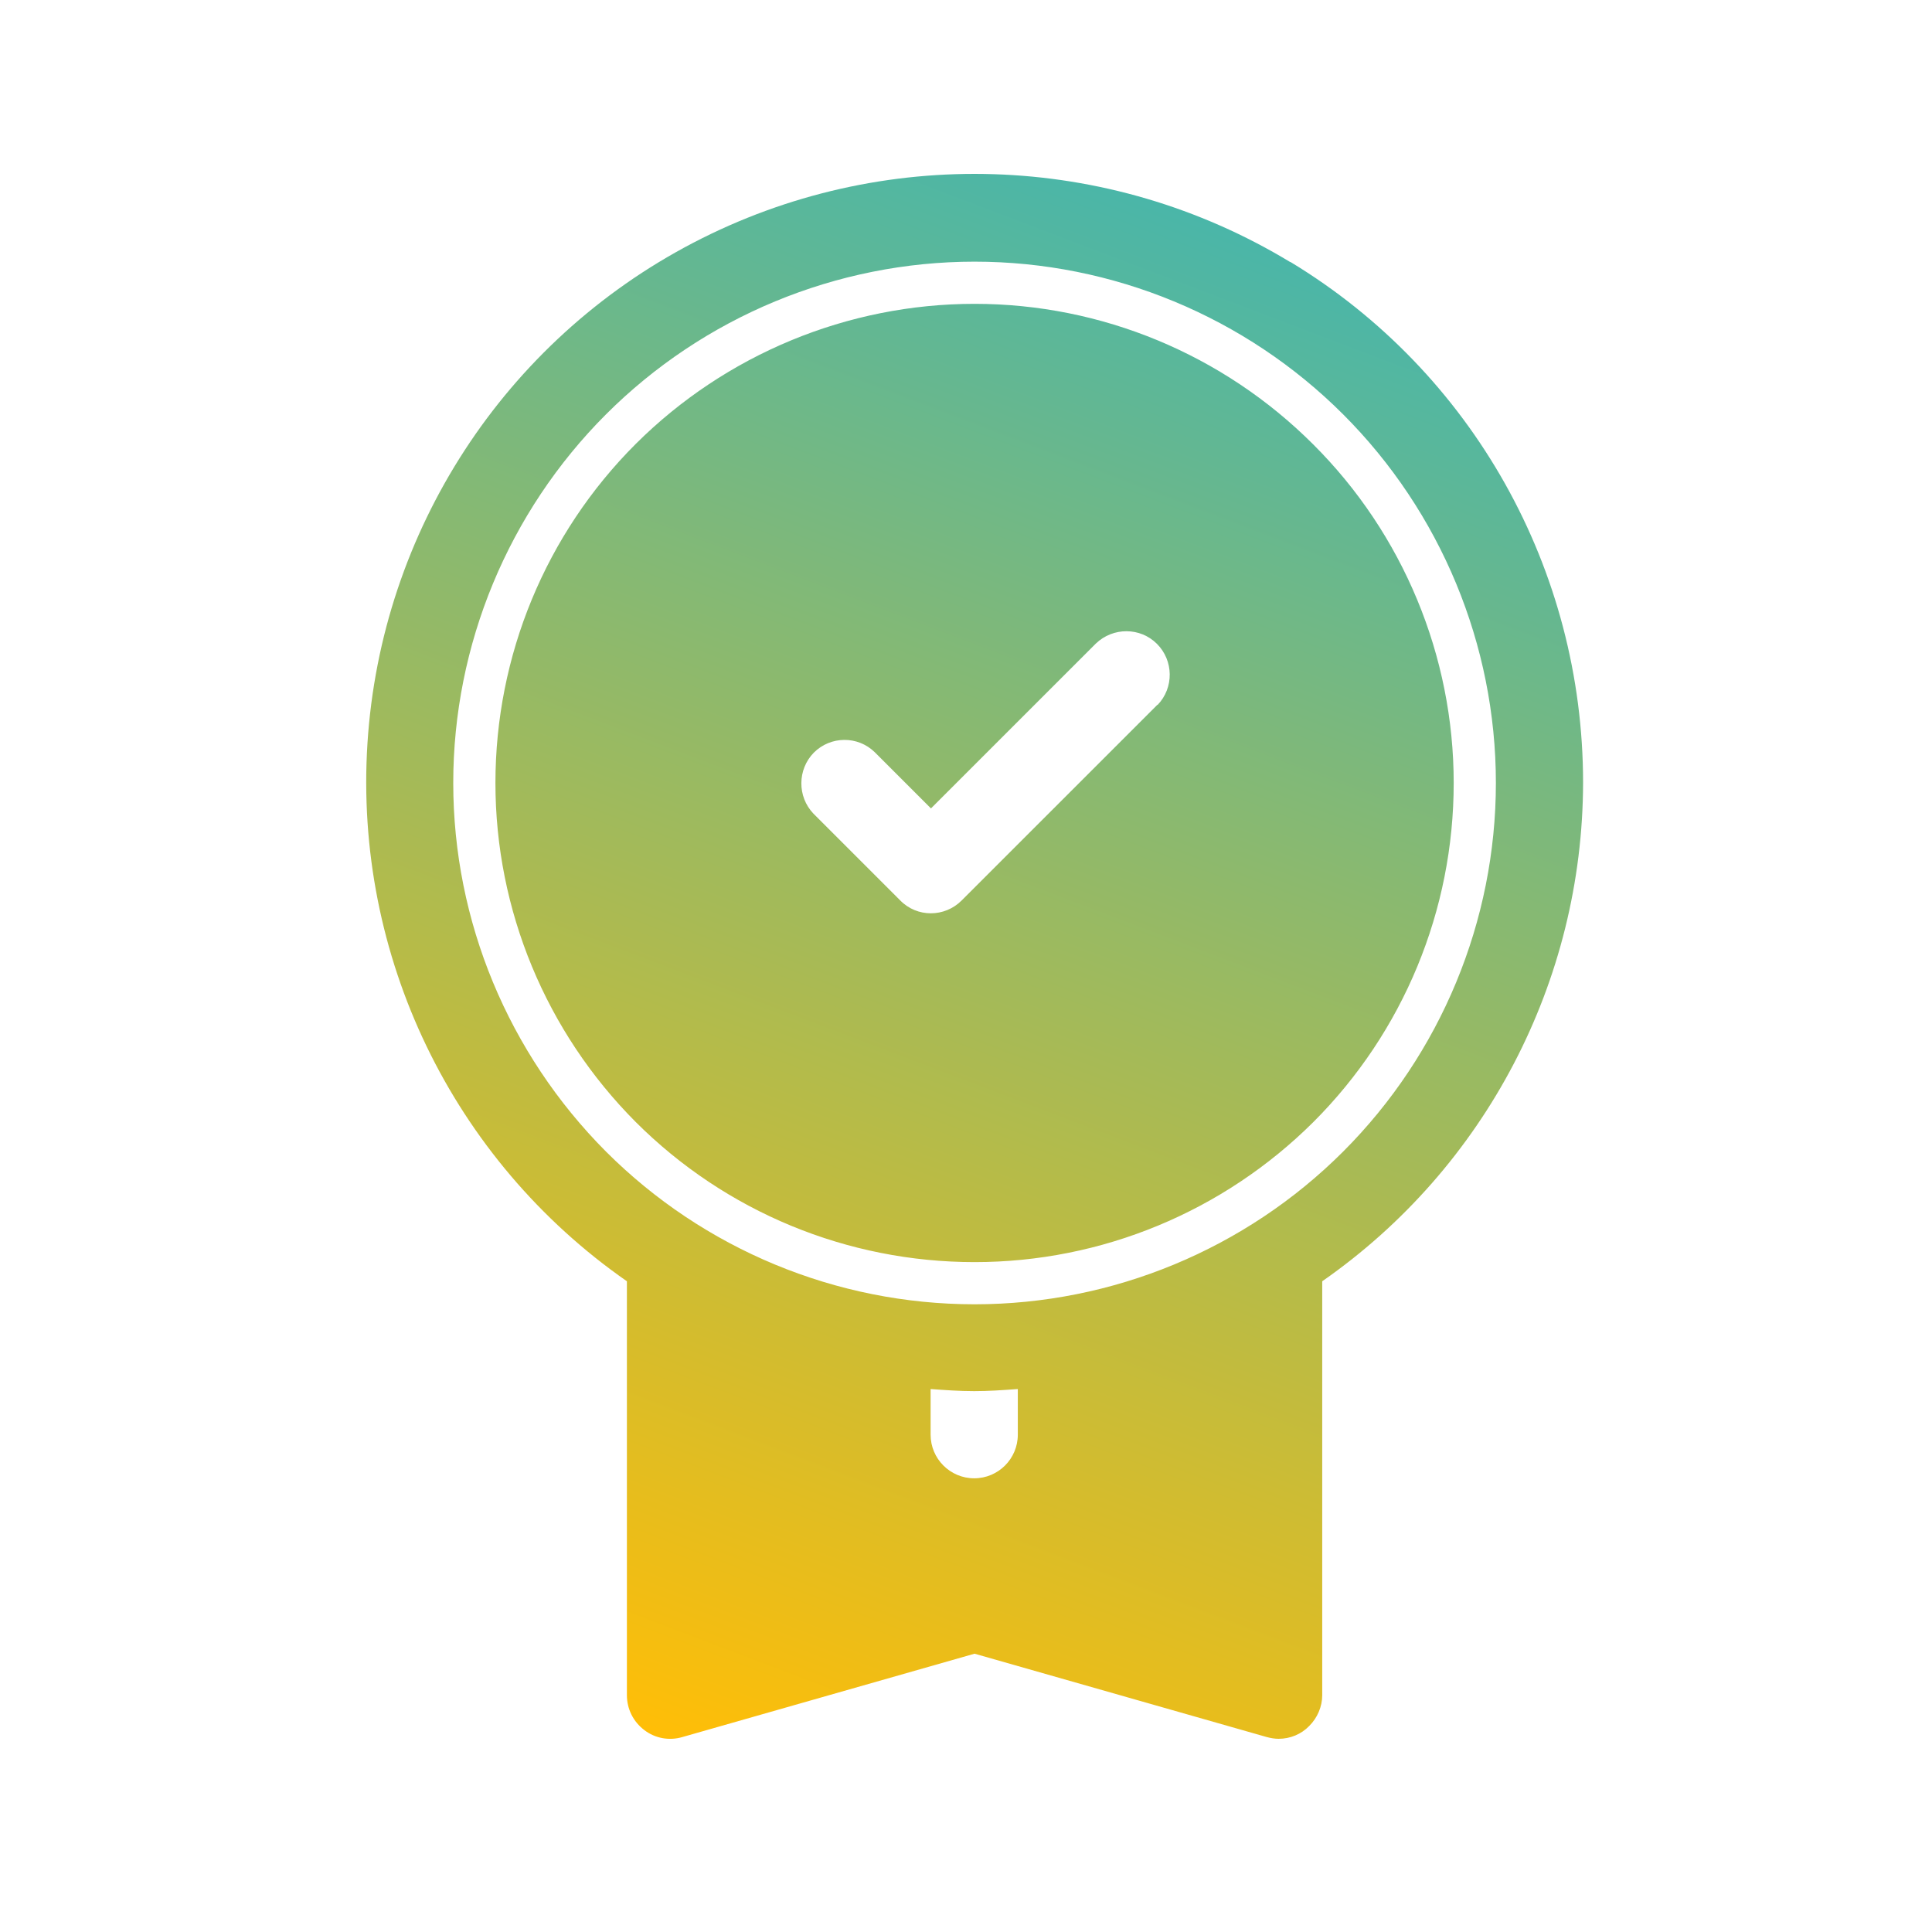 <?xml version="1.0" encoding="UTF-8"?> <svg xmlns="http://www.w3.org/2000/svg" width="60" height="60" viewBox="0 0 60 60" fill="none"><g clip-path="url(#clip0_8_7397)"><path fill-rule="evenodd" clip-rule="evenodd" d="M21.527 7.541C27.385 4.487 34.414 4.714 40.067 8.137H40.078C45.731 11.559 49.164 17.688 49.164 24.305C49.153 30.478 46.131 36.261 41.063 39.791V52.646C41.063 53.003 40.911 53.35 40.662 53.599C40.413 53.859 40.067 54 39.709 54C39.59 54 39.46 53.978 39.341 53.946L30.266 51.357L21.191 53.946C20.79 54.065 20.346 53.989 20.01 53.729C19.664 53.469 19.469 53.068 19.469 52.646V39.791C14.043 36.012 10.989 29.677 11.412 23.081C11.834 16.486 15.668 10.595 21.527 7.541ZM30.255 45.91C31.002 45.91 31.609 45.303 31.609 44.556V43.138L31.551 43.142C31.117 43.173 30.701 43.203 30.255 43.203C29.79 43.203 29.346 43.17 28.901 43.138V44.556C28.901 45.303 29.508 45.91 30.255 45.91ZM30.266 40.506C34.554 40.506 38.681 38.795 41.713 35.763C44.745 32.73 46.456 28.604 46.456 24.316C46.456 20.027 44.745 15.901 41.713 12.869C38.681 9.837 34.554 8.126 30.266 8.126C25.977 8.126 21.852 9.837 18.819 12.869C15.787 15.901 14.076 20.027 14.076 24.316C14.076 28.604 15.787 32.72 18.819 35.763C21.852 38.795 25.967 40.506 30.266 40.506ZM19.74 13.79C22.534 11.006 26.324 9.436 30.266 9.436C34.208 9.436 37.987 11.006 40.782 13.8C43.576 16.584 45.146 20.374 45.146 24.316C45.146 28.269 43.586 32.048 40.792 34.842C37.998 37.625 34.219 39.196 30.266 39.196C26.313 39.196 22.534 37.636 19.74 34.842C16.957 32.048 15.386 28.269 15.386 24.316C15.386 20.363 16.946 16.584 19.74 13.79ZM29.865 27.965L35.941 21.89H35.952C36.461 21.359 36.45 20.515 35.93 19.995C35.41 19.475 34.565 19.475 34.035 19.984L28.912 25.106L27.169 23.363C26.638 22.843 25.794 22.854 25.274 23.374C24.765 23.893 24.754 24.738 25.263 25.269L27.959 27.965C28.479 28.496 29.335 28.496 29.865 27.965Z" fill="url(#paint0_linear_8_7397)"></path></g><defs><linearGradient id="paint0_linear_8_7397" x1="45.517" y1="8.732" x2="27.363" y2="56.455" gradientUnits="userSpaceOnUse"><stop stop-color="#46B6AC"></stop><stop offset="1" stop-color="#FFBE07"></stop></linearGradient><clipPath id="clip0_8_7397"><rect width="60" height="60" fill="white"></rect></clipPath></defs></svg> 